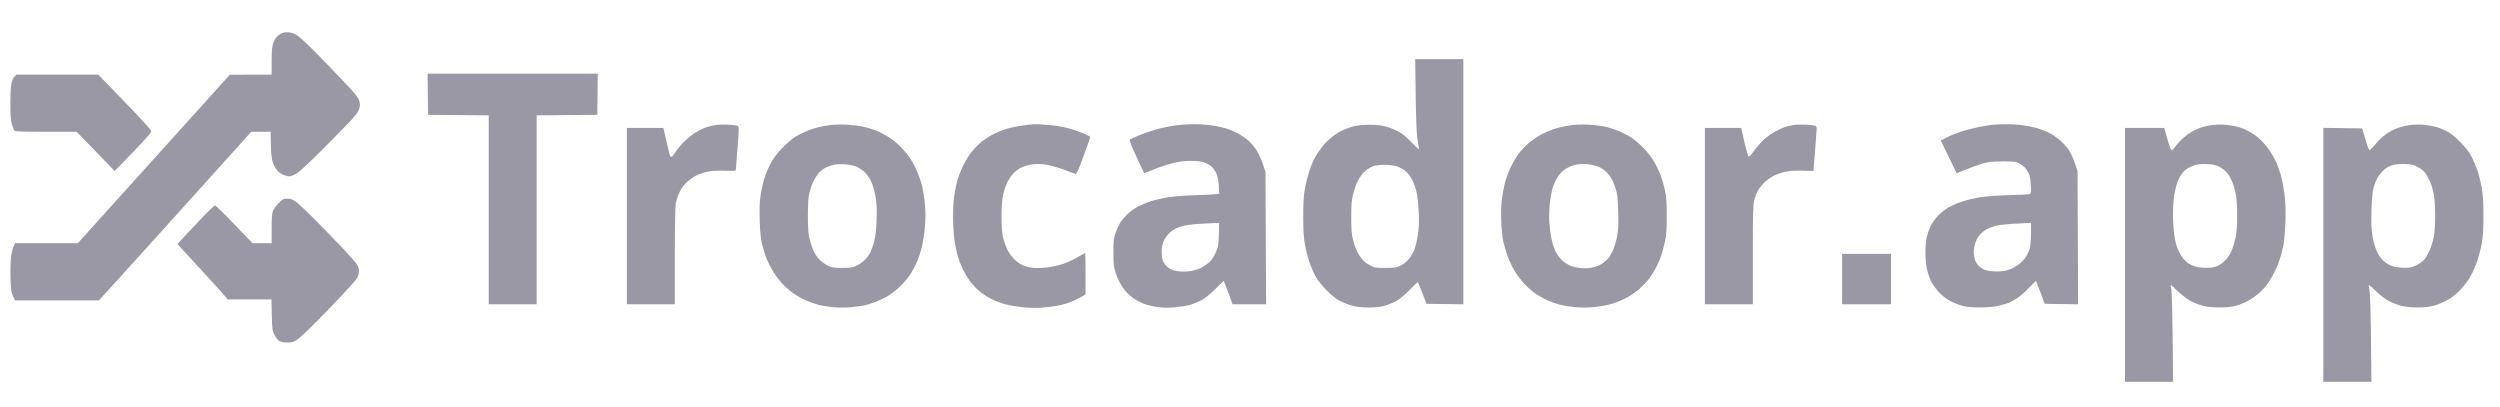 <svg width="172" height="28" viewBox="0 0 172 28" fill="none" xmlns="http://www.w3.org/2000/svg">
    <path fill-rule="evenodd" clip-rule="evenodd" d="M97.399 6.55C97.417 7.916 97.464 9.229 97.504 9.467C97.542 9.705 97.591 10 97.611 10.121C97.645 10.333 97.626 10.32 97.11 9.786C96.728 9.391 96.449 9.168 96.148 9.017C95.913 8.899 95.535 8.754 95.307 8.693C95.049 8.625 94.634 8.583 94.212 8.583C93.788 8.583 93.376 8.625 93.113 8.694C92.882 8.756 92.54 8.878 92.353 8.966C92.166 9.055 91.836 9.267 91.62 9.438C91.404 9.609 91.098 9.918 90.94 10.125C90.782 10.331 90.565 10.659 90.458 10.853C90.351 11.047 90.178 11.469 90.074 11.789C89.97 12.11 89.834 12.656 89.773 13.003C89.692 13.459 89.662 13.985 89.662 14.9C89.662 15.818 89.694 16.342 89.775 16.8C89.838 17.149 89.961 17.659 90.051 17.934C90.14 18.209 90.319 18.644 90.449 18.9C90.611 19.221 90.856 19.544 91.236 19.935C91.628 20.339 91.91 20.565 92.212 20.717C92.446 20.834 92.825 20.98 93.053 21.042C93.311 21.111 93.726 21.154 94.148 21.155C94.584 21.156 94.975 21.116 95.24 21.044C95.467 20.982 95.83 20.836 96.048 20.719C96.3 20.584 96.638 20.304 96.981 19.947C97.276 19.639 97.532 19.401 97.548 19.417C97.565 19.434 97.705 19.775 97.861 20.174L98.144 20.9L99.411 20.918L100.678 20.936V12.502V4.067H99.022H97.365L97.399 6.55ZM29.436 6.484L29.453 7.9L31.539 7.918L33.624 7.935V14.434V20.934H35.273H36.922V14.434V7.935L39.008 7.918L41.093 7.9L41.11 6.484L41.128 5.067H35.273H29.419L29.436 6.484ZM49.24 8.601C49.027 8.631 48.688 8.719 48.487 8.797C48.286 8.874 47.938 9.061 47.712 9.211C47.487 9.361 47.142 9.657 46.946 9.868C46.749 10.078 46.516 10.374 46.427 10.524C46.338 10.674 46.23 10.797 46.187 10.798C46.144 10.799 46.081 10.688 46.046 10.55C46.011 10.413 45.906 9.963 45.812 9.55L45.64 8.8H44.385H43.129V14.867V20.934H44.779H46.427V17.643C46.427 15.72 46.454 14.203 46.492 13.993C46.528 13.795 46.645 13.448 46.753 13.22C46.872 12.97 47.069 12.698 47.254 12.53C47.422 12.378 47.697 12.181 47.865 12.092C48.034 12.004 48.369 11.885 48.609 11.827C48.919 11.752 49.277 11.728 49.838 11.744C50.594 11.766 50.63 11.761 50.631 11.634C50.632 11.56 50.675 10.99 50.727 10.367C50.779 9.744 50.822 9.108 50.823 8.955C50.824 8.745 50.796 8.668 50.711 8.643C50.649 8.625 50.38 8.596 50.113 8.579C49.846 8.561 49.453 8.571 49.24 8.601ZM57.141 8.602C56.863 8.635 56.459 8.708 56.243 8.765C56.028 8.822 55.679 8.94 55.47 9.027C55.26 9.115 54.922 9.287 54.718 9.41C54.515 9.533 54.115 9.874 53.831 10.168C53.504 10.505 53.214 10.886 53.043 11.201C52.893 11.476 52.698 11.928 52.608 12.207C52.518 12.485 52.397 13.01 52.339 13.373C52.259 13.879 52.242 14.299 52.268 15.167C52.294 15.997 52.337 16.434 52.432 16.8C52.503 17.075 52.604 17.422 52.656 17.572C52.708 17.721 52.83 18.006 52.927 18.205C53.023 18.404 53.23 18.751 53.385 18.976C53.539 19.202 53.839 19.547 54.05 19.743C54.261 19.939 54.595 20.201 54.793 20.324C54.991 20.447 55.323 20.618 55.531 20.705C55.738 20.791 56.081 20.909 56.292 20.966C56.503 21.024 56.951 21.098 57.287 21.132C57.648 21.168 58.165 21.169 58.548 21.134C58.906 21.101 59.329 21.044 59.489 21.007C59.649 20.97 59.947 20.88 60.152 20.807C60.357 20.734 60.728 20.563 60.978 20.428C61.228 20.293 61.637 19.986 61.888 19.747C62.138 19.508 62.46 19.134 62.604 18.917C62.747 18.7 62.959 18.306 63.076 18.043C63.192 17.779 63.35 17.309 63.426 16.999C63.502 16.688 63.596 16.061 63.634 15.606C63.683 15.013 63.683 14.566 63.633 14.031C63.594 13.621 63.504 13.049 63.432 12.759C63.361 12.47 63.184 11.979 63.04 11.667C62.895 11.355 62.667 10.949 62.532 10.765C62.398 10.581 62.13 10.271 61.938 10.077C61.747 9.883 61.386 9.593 61.137 9.432C60.888 9.271 60.493 9.066 60.26 8.975C60.027 8.885 59.62 8.765 59.356 8.71C59.091 8.654 58.598 8.594 58.26 8.576C57.922 8.558 57.419 8.57 57.141 8.602ZM70.805 8.577C70.68 8.589 70.36 8.633 70.093 8.674C69.826 8.715 69.419 8.808 69.188 8.881C68.957 8.954 68.564 9.119 68.315 9.247C68.066 9.374 67.702 9.613 67.507 9.777C67.311 9.94 67.012 10.245 66.843 10.454C66.673 10.663 66.404 11.104 66.245 11.434C66.087 11.764 65.9 12.263 65.831 12.543C65.762 12.823 65.674 13.283 65.636 13.565C65.598 13.846 65.567 14.472 65.568 14.955C65.568 15.438 65.611 16.134 65.664 16.5C65.717 16.867 65.822 17.376 65.896 17.631C65.971 17.886 66.128 18.291 66.245 18.531C66.362 18.771 66.577 19.132 66.724 19.334C66.87 19.535 67.155 19.842 67.358 20.015C67.56 20.188 67.94 20.437 68.201 20.568C68.463 20.7 68.896 20.865 69.164 20.936C69.433 21.006 69.977 21.098 70.373 21.139C70.77 21.18 71.328 21.195 71.613 21.172C71.897 21.148 72.347 21.097 72.613 21.058C72.879 21.019 73.301 20.912 73.551 20.82C73.801 20.728 74.158 20.564 74.345 20.455L74.684 20.257V18.829C74.684 18.043 74.675 17.4 74.663 17.4C74.651 17.4 74.419 17.531 74.147 17.691C73.875 17.851 73.422 18.06 73.14 18.156C72.858 18.252 72.356 18.363 72.023 18.402C71.691 18.441 71.274 18.455 71.096 18.432C70.918 18.41 70.635 18.346 70.467 18.291C70.292 18.233 70.022 18.061 69.833 17.886C69.644 17.71 69.423 17.415 69.313 17.191C69.208 16.976 69.073 16.598 69.014 16.35C68.938 16.032 68.907 15.608 68.907 14.9C68.907 14.231 68.942 13.742 69.011 13.423C69.068 13.161 69.191 12.778 69.285 12.574C69.379 12.369 69.585 12.069 69.743 11.906C69.917 11.726 70.167 11.557 70.376 11.476C70.567 11.402 70.895 11.322 71.107 11.297C71.318 11.273 71.707 11.287 71.972 11.329C72.237 11.37 72.774 11.52 73.165 11.661C73.556 11.802 73.923 11.937 73.979 11.962C74.063 11.998 74.166 11.778 74.545 10.752C74.8 10.062 75.008 9.467 75.008 9.43C75.008 9.393 74.768 9.267 74.474 9.149C74.181 9.031 73.708 8.874 73.424 8.799C73.139 8.724 72.571 8.635 72.163 8.6C71.753 8.564 71.332 8.54 71.225 8.545C71.118 8.551 70.929 8.565 70.805 8.577ZM80.989 8.611C80.704 8.644 80.172 8.745 79.804 8.835C79.438 8.926 78.841 9.12 78.479 9.267C78.117 9.414 77.784 9.559 77.738 9.588C77.678 9.629 77.789 9.927 78.181 10.771C78.47 11.392 78.712 11.906 78.718 11.914C78.724 11.921 79.009 11.811 79.349 11.67C79.69 11.528 80.268 11.335 80.634 11.24C81.123 11.113 81.465 11.067 81.928 11.067C82.325 11.067 82.659 11.104 82.836 11.168C82.988 11.224 83.207 11.343 83.322 11.433C83.436 11.523 83.594 11.734 83.673 11.902C83.771 12.111 83.827 12.382 83.85 12.766L83.884 13.324L83.665 13.359C83.544 13.378 82.907 13.409 82.25 13.429C81.592 13.448 80.751 13.512 80.381 13.57C80.01 13.628 79.472 13.752 79.184 13.846C78.896 13.939 78.489 14.105 78.279 14.214C78.069 14.324 77.738 14.567 77.545 14.756C77.352 14.944 77.124 15.221 77.039 15.371C76.954 15.521 76.82 15.822 76.743 16.039C76.624 16.374 76.602 16.575 76.602 17.367C76.602 18.209 76.619 18.353 76.779 18.835C76.889 19.168 77.073 19.536 77.266 19.808C77.462 20.082 77.724 20.345 77.973 20.517C78.19 20.666 78.55 20.851 78.773 20.928C78.996 21.004 79.417 21.097 79.709 21.135C80.065 21.181 80.457 21.182 80.905 21.138C81.271 21.101 81.731 21.022 81.927 20.962C82.122 20.901 82.452 20.763 82.66 20.655C82.888 20.537 83.269 20.23 83.614 19.887L84.187 19.317L84.306 19.609C84.371 19.769 84.509 20.133 84.613 20.417L84.801 20.934H85.954H87.106L87.086 16.384L87.065 11.834L86.889 11.295C86.792 10.999 86.601 10.578 86.464 10.359C86.327 10.141 86.072 9.836 85.897 9.681C85.723 9.527 85.389 9.297 85.156 9.171C84.924 9.044 84.516 8.88 84.251 8.806C83.986 8.732 83.523 8.641 83.222 8.603C82.92 8.565 82.411 8.537 82.09 8.542C81.769 8.547 81.273 8.578 80.989 8.611ZM108.147 8.607C107.862 8.642 107.411 8.731 107.145 8.805C106.878 8.88 106.427 9.057 106.142 9.199C105.858 9.341 105.427 9.626 105.185 9.833C104.943 10.039 104.612 10.394 104.449 10.621C104.285 10.848 104.038 11.28 103.9 11.581C103.761 11.883 103.591 12.36 103.522 12.642C103.452 12.923 103.362 13.427 103.322 13.76C103.281 14.103 103.265 14.744 103.285 15.234C103.305 15.71 103.365 16.313 103.419 16.573C103.473 16.833 103.606 17.295 103.713 17.598C103.82 17.902 104.045 18.377 104.213 18.654C104.38 18.931 104.693 19.34 104.909 19.565C105.125 19.789 105.474 20.089 105.685 20.231C105.896 20.373 106.264 20.575 106.502 20.678C106.742 20.781 107.108 20.911 107.319 20.967C107.529 21.022 107.99 21.096 108.344 21.131C108.75 21.17 109.229 21.17 109.642 21.13C110.002 21.095 110.519 21.007 110.791 20.935C111.064 20.863 111.526 20.682 111.819 20.533C112.111 20.384 112.529 20.105 112.747 19.914C112.965 19.723 113.249 19.435 113.379 19.274C113.509 19.113 113.727 18.783 113.864 18.541C114.001 18.299 114.186 17.89 114.274 17.634C114.363 17.377 114.49 16.912 114.555 16.6C114.645 16.173 114.674 15.746 114.674 14.867C114.675 13.991 114.646 13.559 114.558 13.134C114.494 12.822 114.359 12.348 114.258 12.081C114.158 11.814 113.957 11.389 113.811 11.137C113.666 10.884 113.35 10.471 113.11 10.218C112.87 9.965 112.484 9.633 112.253 9.478C112.021 9.324 111.602 9.106 111.32 8.994C111.037 8.881 110.601 8.749 110.35 8.699C110.098 8.65 109.616 8.595 109.278 8.576C108.941 8.558 108.431 8.572 108.147 8.607ZM123.439 8.596C123.243 8.624 122.967 8.684 122.824 8.731C122.683 8.778 122.374 8.919 122.14 9.045C121.905 9.17 121.55 9.422 121.351 9.605C121.153 9.788 120.852 10.132 120.682 10.37C120.513 10.608 120.343 10.792 120.306 10.779C120.269 10.766 120.138 10.316 120.016 9.778L119.794 8.8H118.545H117.296V14.867V20.934H118.945H120.594V17.548C120.594 14.742 120.611 14.095 120.692 13.775C120.746 13.562 120.863 13.258 120.953 13.1C121.043 12.941 121.244 12.691 121.399 12.543C121.554 12.396 121.83 12.198 122.01 12.104C122.191 12.009 122.535 11.885 122.776 11.827C123.08 11.754 123.449 11.729 123.989 11.743L124.765 11.764L124.874 10.432C124.933 9.7 124.983 9.005 124.987 8.888C124.99 8.74 124.957 8.666 124.878 8.643C124.816 8.625 124.546 8.596 124.28 8.579C124.014 8.561 123.635 8.569 123.439 8.596ZM137.115 8.58C136.973 8.593 136.544 8.664 136.161 8.737C135.779 8.811 135.206 8.958 134.89 9.065C134.573 9.172 134.136 9.351 133.92 9.464L133.527 9.669L134.073 10.794L134.619 11.919L135.17 11.693C135.473 11.569 135.977 11.387 136.289 11.289C136.782 11.135 136.975 11.111 137.762 11.106C138.571 11.101 138.694 11.115 138.926 11.244C139.068 11.323 139.246 11.458 139.322 11.544C139.398 11.63 139.513 11.805 139.576 11.934C139.653 12.086 139.703 12.369 139.721 12.747C139.749 13.314 139.746 13.328 139.596 13.36C139.512 13.377 138.876 13.408 138.182 13.428C137.488 13.447 136.617 13.512 136.244 13.57C135.871 13.629 135.304 13.764 134.983 13.87C134.662 13.977 134.214 14.177 133.988 14.315C133.761 14.454 133.435 14.725 133.265 14.917C133.094 15.11 132.882 15.425 132.796 15.617C132.709 15.809 132.599 16.132 132.553 16.334C132.506 16.535 132.469 17.015 132.471 17.4C132.473 17.805 132.52 18.294 132.582 18.56C132.641 18.813 132.776 19.19 132.884 19.399C132.992 19.607 133.241 19.945 133.437 20.149C133.64 20.36 133.969 20.608 134.198 20.725C134.421 20.838 134.79 20.981 135.018 21.042C135.306 21.12 135.683 21.153 136.242 21.15C136.763 21.148 137.221 21.106 137.529 21.032C137.793 20.97 138.111 20.874 138.237 20.819C138.363 20.765 138.623 20.618 138.813 20.492C139.004 20.366 139.362 20.049 139.608 19.787C139.855 19.525 140.067 19.323 140.08 19.339C140.093 19.354 140.233 19.712 140.39 20.134L140.677 20.9L141.825 20.918L142.972 20.937L142.954 16.352L142.935 11.767L142.752 11.234C142.652 10.94 142.482 10.558 142.375 10.384C142.267 10.211 142.017 9.916 141.819 9.73C141.622 9.544 141.263 9.289 141.02 9.163C140.778 9.038 140.368 8.876 140.108 8.803C139.849 8.731 139.391 8.641 139.089 8.603C138.788 8.565 138.279 8.539 137.958 8.545C137.636 8.551 137.258 8.567 137.115 8.58ZM152.185 8.603C151.938 8.633 151.56 8.724 151.345 8.805C151.129 8.886 150.807 9.048 150.629 9.165C150.452 9.282 150.165 9.522 149.994 9.7C149.822 9.877 149.636 10.092 149.582 10.178C149.528 10.263 149.448 10.334 149.405 10.334C149.363 10.334 149.233 9.993 149.113 9.567L148.897 8.8H147.548H146.2V17.534V26.267H147.855H149.509L149.479 23.217C149.462 21.539 149.42 20.039 149.385 19.884C149.35 19.728 149.335 19.6 149.352 19.6C149.369 19.6 149.594 19.804 149.852 20.053C150.11 20.301 150.507 20.601 150.734 20.718C150.961 20.836 151.336 20.981 151.567 21.042C151.832 21.111 152.251 21.152 152.699 21.152C153.169 21.153 153.552 21.114 153.83 21.038C154.062 20.974 154.443 20.818 154.677 20.692C154.912 20.565 155.27 20.309 155.473 20.123C155.675 19.937 155.952 19.616 156.088 19.409C156.223 19.203 156.421 18.854 156.528 18.634C156.635 18.414 156.785 18.038 156.861 17.798C156.937 17.559 157.044 17.139 157.098 16.865C157.151 16.591 157.213 15.902 157.235 15.334C157.259 14.701 157.244 14.02 157.198 13.579C157.156 13.183 157.054 12.581 156.97 12.242C156.887 11.904 156.714 11.399 156.586 11.121C156.457 10.843 156.196 10.407 156.003 10.154C155.81 9.9 155.487 9.563 155.285 9.406C155.082 9.248 154.737 9.036 154.519 8.934C154.3 8.832 153.962 8.717 153.766 8.678C153.57 8.639 153.235 8.594 153.022 8.577C152.809 8.56 152.432 8.572 152.185 8.603ZM165.803 8.604C165.577 8.635 165.203 8.725 164.971 8.805C164.74 8.884 164.372 9.075 164.154 9.229C163.936 9.382 163.612 9.691 163.434 9.915C163.255 10.139 163.076 10.325 163.035 10.328C162.993 10.331 162.898 10.116 162.821 9.85C162.744 9.584 162.645 9.247 162.599 9.1L162.516 8.834L161.18 8.816L159.844 8.797V17.532V26.267H161.499H163.154L163.122 23.284C163.103 21.467 163.063 20.172 163.019 19.973C162.98 19.792 162.962 19.63 162.979 19.613C162.995 19.595 163.225 19.791 163.488 20.049C163.775 20.331 164.129 20.599 164.378 20.724C164.605 20.838 164.979 20.981 165.211 21.041C165.464 21.107 165.902 21.152 166.31 21.154C166.744 21.156 167.141 21.116 167.409 21.045C167.641 20.983 168.047 20.821 168.313 20.683C168.65 20.509 168.935 20.291 169.251 19.963C169.518 19.687 169.822 19.28 169.989 18.976C170.146 18.691 170.357 18.203 170.459 17.889C170.561 17.576 170.693 17.046 170.753 16.71C170.83 16.277 170.861 15.734 170.86 14.834C170.86 13.916 170.828 13.392 170.746 12.934C170.684 12.585 170.561 12.075 170.472 11.8C170.382 11.525 170.204 11.09 170.075 10.834C169.912 10.509 169.672 10.193 169.288 9.798C168.902 9.401 168.608 9.164 168.314 9.015C168.083 8.898 167.72 8.759 167.506 8.707C167.293 8.654 166.915 8.597 166.666 8.58C166.417 8.562 166.029 8.573 165.803 8.604ZM57.364 11.335C57.208 11.368 56.955 11.459 56.801 11.536C56.647 11.613 56.431 11.78 56.323 11.907C56.215 12.034 56.053 12.287 55.964 12.469C55.875 12.65 55.752 13.002 55.693 13.25C55.611 13.584 55.583 13.992 55.583 14.834C55.583 15.688 55.611 16.082 55.696 16.434C55.758 16.69 55.877 17.055 55.961 17.243C56.045 17.432 56.227 17.703 56.365 17.846C56.504 17.989 56.761 18.179 56.938 18.268C57.215 18.408 57.351 18.43 57.937 18.431C58.49 18.431 58.67 18.406 58.91 18.292C59.072 18.216 59.31 18.057 59.439 17.94C59.568 17.824 59.75 17.594 59.843 17.431C59.935 17.268 60.071 16.901 60.144 16.617C60.236 16.26 60.288 15.802 60.311 15.134C60.336 14.408 60.318 14.011 60.238 13.539C60.177 13.178 60.05 12.734 59.939 12.494C59.82 12.237 59.632 11.973 59.452 11.81C59.291 11.663 59.022 11.495 58.855 11.437C58.688 11.378 58.348 11.317 58.099 11.301C57.85 11.286 57.519 11.301 57.364 11.335ZM108.382 11.339C108.227 11.37 107.95 11.482 107.768 11.588C107.558 11.709 107.35 11.906 107.203 12.12C107.075 12.306 106.91 12.652 106.835 12.888C106.759 13.124 106.665 13.644 106.625 14.042C106.585 14.441 106.572 15.022 106.595 15.334C106.618 15.645 106.681 16.125 106.735 16.4C106.789 16.675 106.908 17.058 106.999 17.25C107.09 17.442 107.269 17.708 107.397 17.842C107.525 17.976 107.784 18.159 107.972 18.249C108.204 18.36 108.478 18.425 108.816 18.449C109.182 18.475 109.421 18.453 109.702 18.37C109.913 18.307 110.182 18.18 110.299 18.089C110.415 17.998 110.572 17.858 110.646 17.779C110.721 17.699 110.864 17.454 110.964 17.234C111.064 17.014 111.195 16.583 111.255 16.277C111.339 15.84 111.355 15.474 111.332 14.577C111.307 13.633 111.276 13.353 111.157 12.973C111.077 12.719 110.943 12.399 110.859 12.261C110.774 12.123 110.624 11.93 110.525 11.834C110.426 11.737 110.243 11.603 110.117 11.535C109.992 11.468 109.717 11.38 109.507 11.34C109.297 11.3 109.022 11.27 108.895 11.274C108.768 11.278 108.537 11.307 108.382 11.339ZM151.018 11.356C150.875 11.405 150.672 11.492 150.565 11.55C150.458 11.608 150.293 11.74 150.197 11.844C150.101 11.948 149.949 12.199 149.86 12.4C149.771 12.602 149.652 13.033 149.597 13.359C149.543 13.685 149.499 14.3 149.5 14.726C149.501 15.152 149.53 15.725 149.565 16C149.599 16.275 149.67 16.65 149.722 16.834C149.774 17.017 149.912 17.331 150.029 17.531C150.146 17.731 150.358 17.977 150.5 18.076C150.643 18.176 150.89 18.296 151.05 18.344C151.21 18.391 151.559 18.428 151.826 18.425C152.189 18.422 152.388 18.383 152.616 18.271C152.784 18.188 153.027 18 153.157 17.852C153.286 17.704 153.46 17.426 153.542 17.233C153.625 17.04 153.743 16.647 153.805 16.358C153.886 15.98 153.917 15.544 153.915 14.8C153.913 14.111 153.878 13.604 153.809 13.278C153.752 13.01 153.637 12.635 153.552 12.445C153.467 12.255 153.317 12.001 153.218 11.88C153.119 11.759 152.889 11.582 152.707 11.485C152.441 11.345 152.266 11.306 151.826 11.289C151.489 11.276 151.176 11.302 151.018 11.356ZM164.61 11.358C164.44 11.407 164.193 11.537 164.06 11.645C163.928 11.754 163.73 11.98 163.62 12.148C163.509 12.315 163.367 12.658 163.303 12.909C163.219 13.236 163.177 13.701 163.156 14.534C163.135 15.432 163.152 15.839 163.234 16.301C163.292 16.63 163.428 17.087 163.535 17.314C163.647 17.555 163.84 17.826 163.994 17.962C164.14 18.09 164.408 18.247 164.589 18.31C164.785 18.377 165.122 18.424 165.412 18.424C165.818 18.425 165.968 18.393 166.266 18.242C166.465 18.142 166.706 17.964 166.802 17.847C166.898 17.73 167.058 17.454 167.157 17.234C167.256 17.014 167.382 16.602 167.438 16.32C167.502 15.995 167.539 15.451 167.539 14.842C167.539 14.271 167.5 13.67 167.444 13.367C167.391 13.085 167.273 12.686 167.182 12.48C167.091 12.274 166.948 12.014 166.865 11.901C166.781 11.789 166.557 11.609 166.366 11.502C166.073 11.337 165.934 11.304 165.469 11.287C165.147 11.276 164.792 11.305 164.61 11.358ZM94.5 11.422C94.392 11.465 94.203 11.566 94.08 11.647C93.957 11.728 93.78 11.894 93.687 12.016C93.594 12.138 93.454 12.367 93.376 12.524C93.298 12.682 93.174 13.041 93.101 13.322C92.991 13.742 92.967 14.031 92.967 14.934C92.967 15.847 92.99 16.123 93.105 16.561C93.18 16.851 93.315 17.216 93.403 17.372C93.492 17.528 93.635 17.742 93.722 17.847C93.808 17.953 94.033 18.128 94.223 18.237C94.55 18.423 94.607 18.433 95.311 18.432C95.955 18.43 96.096 18.409 96.359 18.276C96.526 18.191 96.777 17.994 96.916 17.839C97.055 17.683 97.235 17.378 97.315 17.162C97.394 16.944 97.503 16.482 97.556 16.134C97.624 15.682 97.641 15.251 97.613 14.634C97.591 14.157 97.531 13.557 97.478 13.3C97.426 13.044 97.288 12.64 97.172 12.403C97.033 12.121 96.865 11.898 96.683 11.755C96.53 11.635 96.255 11.491 96.073 11.435C95.886 11.378 95.513 11.336 95.219 11.339C94.932 11.341 94.609 11.379 94.5 11.422ZM82.476 15.405C81.934 15.438 81.485 15.505 81.213 15.593C80.953 15.677 80.68 15.826 80.508 15.978C80.353 16.115 80.159 16.377 80.075 16.563C79.968 16.802 79.923 17.02 79.923 17.313C79.922 17.539 79.953 17.809 79.991 17.913C80.029 18.016 80.124 18.171 80.201 18.257C80.279 18.343 80.427 18.458 80.53 18.514C80.634 18.569 80.881 18.638 81.08 18.666C81.279 18.694 81.628 18.69 81.855 18.658C82.082 18.625 82.4 18.538 82.561 18.465C82.722 18.391 82.984 18.221 83.143 18.087C83.339 17.922 83.495 17.702 83.63 17.405C83.811 17.007 83.832 16.892 83.855 16.15L83.882 15.334L83.599 15.344C83.444 15.349 82.938 15.377 82.476 15.405ZM138.408 15.404C137.982 15.431 137.492 15.487 137.321 15.528C137.149 15.569 136.868 15.676 136.697 15.766C136.525 15.856 136.293 16.043 136.182 16.181C136.071 16.32 135.937 16.581 135.885 16.762C135.832 16.943 135.79 17.198 135.79 17.329C135.79 17.46 135.823 17.687 135.862 17.833C135.902 17.979 136.028 18.191 136.143 18.303C136.259 18.415 136.48 18.546 136.635 18.594C136.789 18.642 137.138 18.679 137.408 18.677C137.742 18.675 138.016 18.629 138.26 18.535C138.459 18.459 138.741 18.307 138.886 18.198C139.033 18.089 139.239 17.875 139.347 17.722C139.453 17.57 139.585 17.295 139.638 17.111C139.697 16.904 139.734 16.5 139.734 16.055V15.334L139.459 15.344C139.308 15.349 138.835 15.376 138.408 15.404Z" fill="#9A98A4"/>
    <path fill-rule="evenodd" clip-rule="evenodd" d="M19.367 2.291C19.26 2.342 19.108 2.455 19.029 2.544C18.951 2.632 18.841 2.834 18.787 2.994C18.716 3.201 18.688 3.548 18.688 4.209V5.134L17.249 5.138L15.81 5.142L10.581 10.938L5.351 16.734H3.195H1.038L0.943 16.923C0.891 17.027 0.815 17.31 0.774 17.552C0.732 17.804 0.71 18.426 0.723 19.012C0.743 19.888 0.766 20.079 0.887 20.35L1.028 20.667H3.905H6.783L6.94 20.517C7.027 20.434 9.262 17.969 11.907 15.037C14.552 12.106 16.842 9.563 16.996 9.387L17.277 9.067H17.95H18.623L18.631 9.684C18.636 10.023 18.645 10.375 18.652 10.467C18.659 10.559 18.686 10.772 18.711 10.942C18.737 11.111 18.84 11.384 18.942 11.549C19.063 11.746 19.223 11.896 19.412 11.991C19.57 12.069 19.784 12.133 19.888 12.133C19.993 12.133 20.226 12.045 20.406 11.938C20.593 11.828 21.348 11.128 22.152 10.32C22.932 9.537 23.786 8.667 24.05 8.386C24.315 8.106 24.583 7.777 24.646 7.655C24.709 7.533 24.762 7.329 24.763 7.2C24.764 7.072 24.709 6.872 24.641 6.757C24.573 6.641 24.319 6.33 24.077 6.066C23.835 5.801 23.012 4.94 22.248 4.151C21.484 3.362 20.705 2.611 20.517 2.482C20.276 2.317 20.083 2.24 19.867 2.223C19.691 2.209 19.478 2.238 19.367 2.291ZM0.982 5.287C0.905 5.372 0.813 5.6 0.777 5.796C0.741 5.992 0.712 6.607 0.712 7.164C0.712 7.897 0.74 8.276 0.815 8.538C0.872 8.737 0.949 8.938 0.985 8.984C1.035 9.047 1.552 9.067 3.164 9.067H5.277L6.582 10.417L7.887 11.767L9.149 10.468C9.949 9.644 10.411 9.119 10.411 9.035C10.411 8.949 9.761 8.23 8.585 7.017L6.758 5.134H3.94H1.122L0.982 5.287ZM19.172 13.978C19.004 14.149 18.826 14.388 18.777 14.509C18.715 14.663 18.688 15.03 18.688 15.731V16.734H18.029H17.37L16.126 15.434C15.442 14.719 14.844 14.134 14.796 14.134C14.748 14.134 14.331 14.531 13.869 15.017C13.407 15.503 12.843 16.1 12.616 16.345L12.204 16.789L13.791 18.511C14.664 19.459 15.441 20.316 15.518 20.417L15.658 20.6H17.168H18.679L18.699 21.65C18.718 22.586 18.736 22.734 18.869 23.011C18.951 23.183 19.096 23.376 19.192 23.442C19.311 23.524 19.492 23.563 19.76 23.565C20.107 23.567 20.195 23.538 20.511 23.323C20.707 23.188 21.675 22.243 22.661 21.223C23.648 20.202 24.511 19.256 24.578 19.12C24.646 18.983 24.701 18.773 24.701 18.653C24.701 18.532 24.641 18.332 24.568 18.209C24.495 18.085 24.076 17.605 23.638 17.142C23.2 16.679 22.351 15.803 21.751 15.195C21.151 14.586 20.524 13.994 20.357 13.878C20.13 13.719 19.983 13.667 19.766 13.667C19.51 13.667 19.444 13.701 19.172 13.978ZM126.737 19.2V20.934H128.418H130.1V19.2V17.467H128.418H126.737V19.2Z" fill="#9A98A4"/>
</svg>